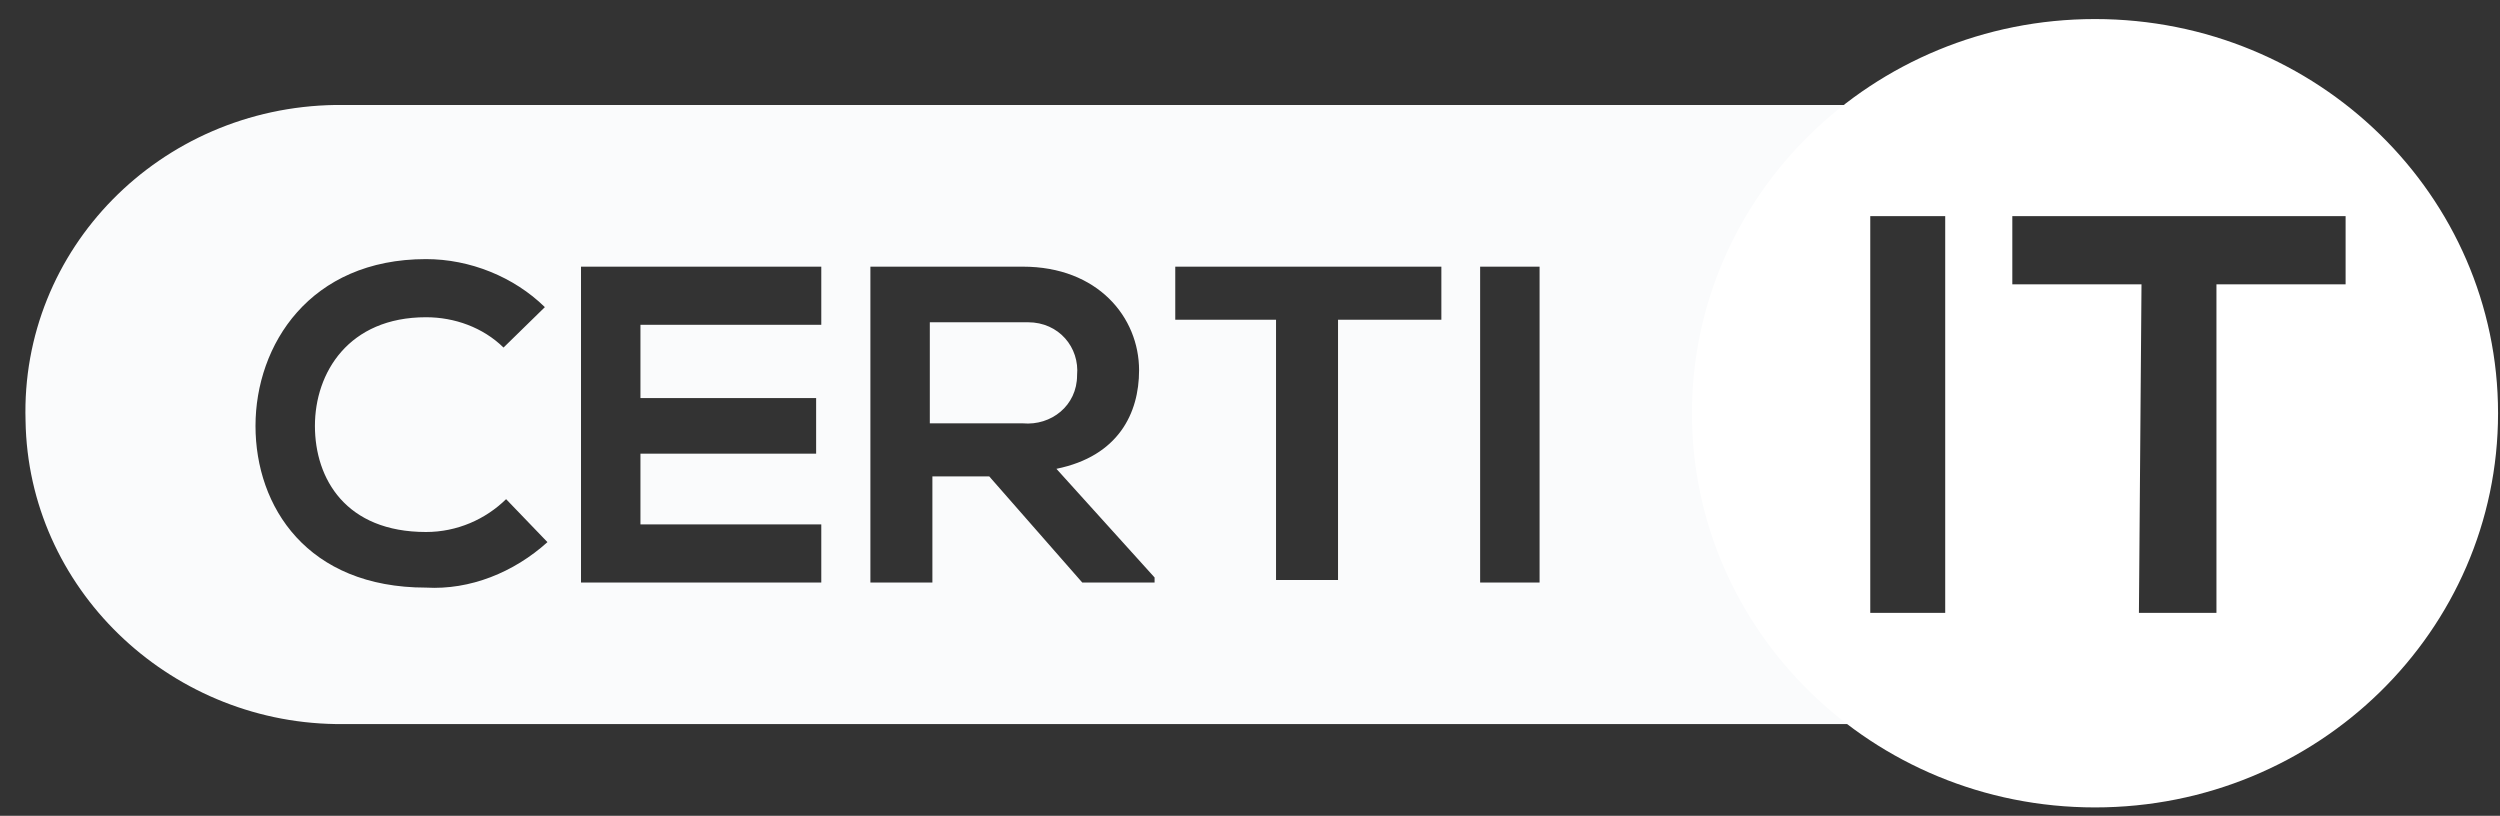 <?xml version="1.0" encoding="UTF-8"?> <svg xmlns="http://www.w3.org/2000/svg" width="95" height="31" viewBox="0 0 95 31" fill="none"><rect x="0" y="0" width="95" height="31" fill="#333333" stroke="none"/><path fill-rule="evenodd" clip-rule="evenodd" d="M0.971 15.991C0.774 9.462 6.076 4.085 12.752 3.989H70.94V27.514H12.752C6.37 27.418 1.069 22.329 0.971 15.991ZM16.189 22.329C17.858 22.425 19.527 21.753 20.803 20.601L19.232 18.968C18.447 19.736 17.367 20.216 16.189 20.216C13.145 20.216 11.967 18.2 11.967 16.184C11.967 14.167 13.243 12.055 16.189 12.055C17.269 12.055 18.349 12.439 19.134 13.207L20.705 11.671C19.527 10.518 17.858 9.846 16.189 9.846C11.771 9.846 9.709 13.111 9.709 16.184C9.709 19.256 11.673 22.329 16.189 22.329ZM31.209 22.136H22.078V10.133H31.209V12.342H24.337V15.126H31.013V17.239H24.337V19.927H31.209V22.136ZM41.126 22.136H43.874V21.944L40.144 17.815C42.5 17.335 43.285 15.703 43.285 14.07C43.285 12.054 41.715 10.133 38.867 10.133H33.075V22.136H35.431V18.103H37.591L41.126 22.136ZM35.333 16.087V12.246H38.769H39.064C40.242 12.246 41.027 13.206 40.929 14.262C40.929 15.414 39.947 16.183 38.867 16.087H35.333ZM48.489 12.15H44.66V10.133H54.772V12.15H50.845V22.04H48.489V12.15ZM56.245 10.133V22.136H58.504V10.133H56.245Z" fill="#FAFBFC"></path><path fill-rule="evenodd" clip-rule="evenodd" d="M79.61 30.682C88.069 30.682 94.926 23.976 94.926 15.703C94.926 7.43 88.069 0.724 79.61 0.724C71.151 0.724 64.294 7.43 64.294 15.703C64.294 23.976 71.151 30.682 79.61 30.682ZM71.07 23.288V8.213H73.918V23.288H71.07ZM76.468 10.805H81.377L81.279 23.288H84.225V10.805H89.133V8.213H76.468V10.805Z" fill="white"></path></svg> 